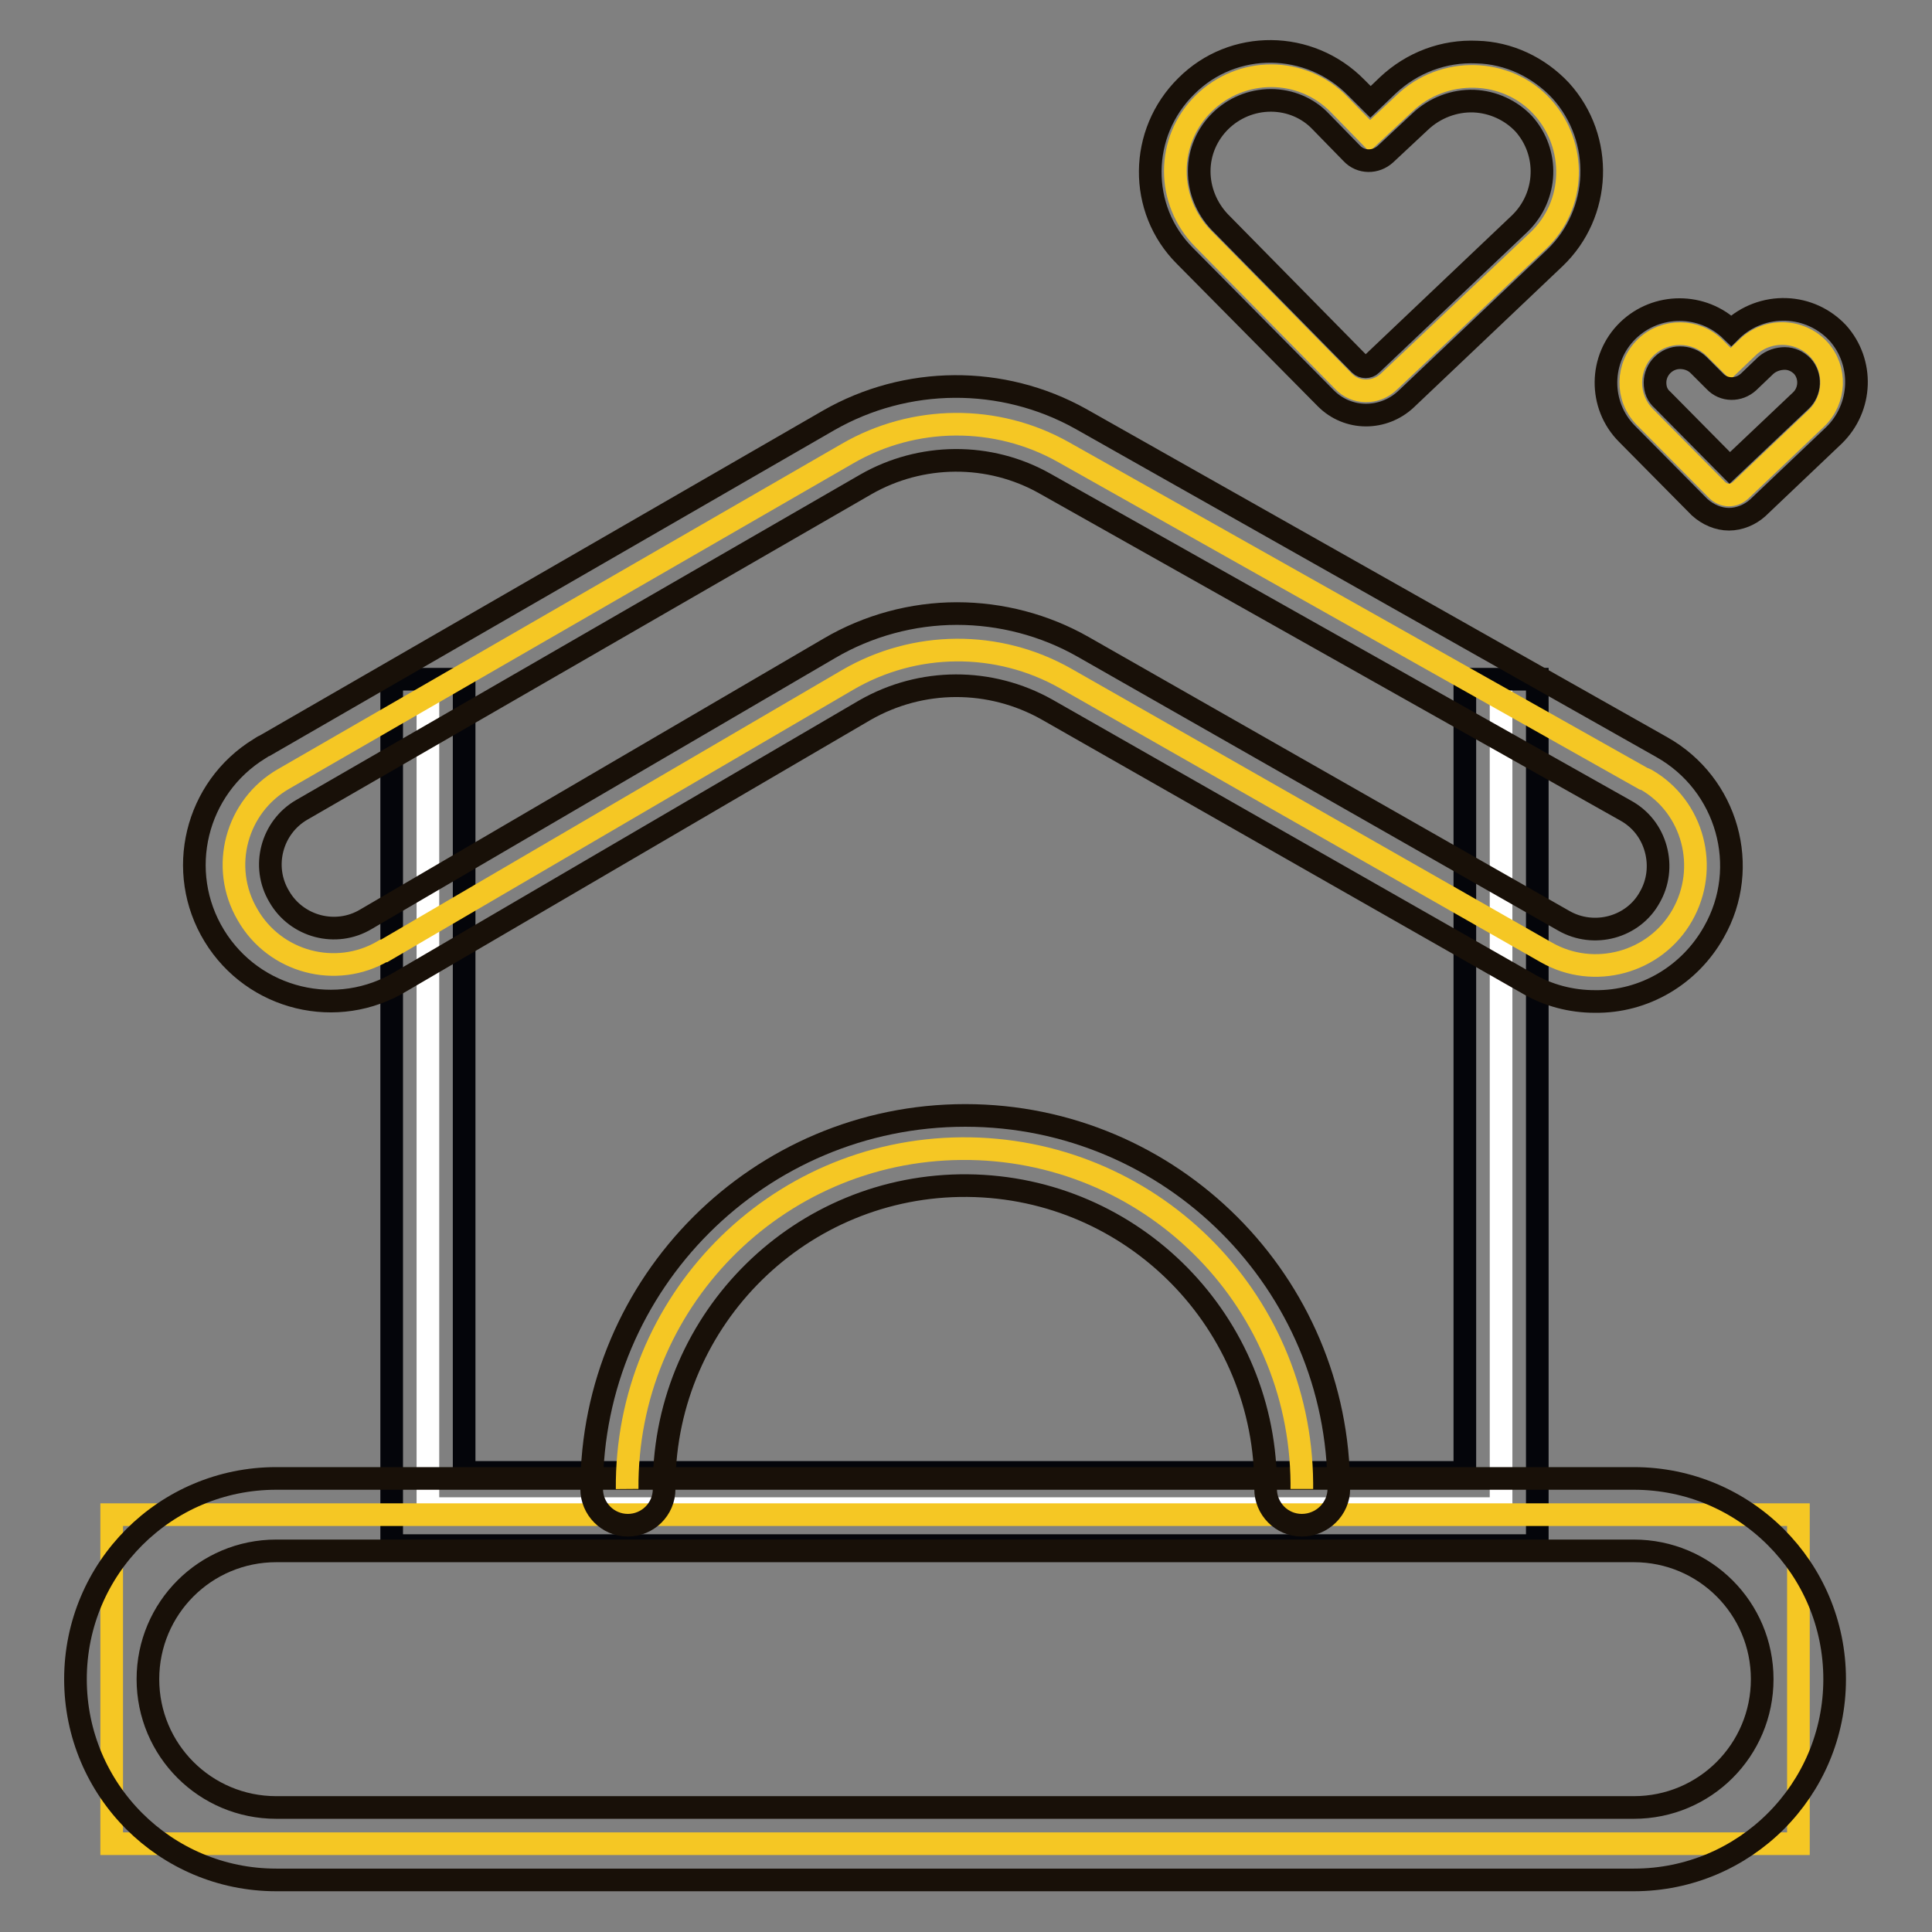 <?xml version="1.0" encoding="utf-8"?>
<!-- Svg Vector Icons : http://www.onlinewebfonts.com/icon -->
<!DOCTYPE svg PUBLIC "-//W3C//DTD SVG 1.1//EN" "http://www.w3.org/Graphics/SVG/1.1/DTD/svg11.dtd">
<svg version="1.1" xmlns="http://www.w3.org/2000/svg" xmlns:xlink="http://www.w3.org/1999/xlink" x="0px" y="0px" viewBox="0 0 256 256" enable-background="new 0 0 256 256" xml:space="preserve">
<rect x="0" y="0" width="256" height="256" fill="#808080" stroke="none"/>
<g> <path stroke-width="3" fill-opacity="0" stroke="#ffffff"  d="M198.9,90v109.9H56.7V90"/> <path stroke-width="3" fill-opacity="0" stroke="#04050a"  d="M203.8,204.8H51.9V90h9.6v105.1h132.6V90h9.6V204.8z"/> <path stroke-width="3" fill-opacity="0" stroke="#f5c724"  d="M14.8,200.7h223.5v43.6H14.8V200.7z"/> <path stroke-width="3" fill-opacity="0" stroke="#181008"  d="M216.5,249.1H36.6c-14.7,0-26.6-11.9-26.6-26.6c0-14.7,11.9-26.6,26.6-26.6h179.9 c14.7,0,26.6,11.9,26.6,26.6C243.1,237.2,231.2,249.1,216.5,249.1z M36.6,205.5c-9.4,0-17,7.6-17,17c0,9.4,7.6,17,17,17h179.9 c9.4,0,17-7.6,17-17c0-9.4-7.6-17-17-17H36.6z"/> <path stroke-width="3" fill-opacity="0" stroke="#f5c724"  d="M83.1,197.3c-0.2-24.7,19.6-44.9,44.3-45.1c24.7-0.2,44.9,19.6,45.1,44.3c0,0.3,0,0.5,0,0.8"/> <path stroke-width="3" fill-opacity="0" stroke="#181008"  d="M172.5,202.1c-2.7,0-4.8-2.2-4.8-4.8l0,0c0.2-22-17.5-40-39.5-40.2c-22-0.2-40,17.5-40.2,39.5 c0,0.2,0,0.5,0,0.7c0,2.7-2.2,4.8-4.8,4.8c-2.7,0-4.8-2.2-4.8-4.8c0-27.3,22.2-49.5,49.5-49.5c27.3,0,49.5,22.2,49.5,49.5 C177.4,199.9,175.2,202.1,172.5,202.1L172.5,202.1z"/> <path stroke-width="3" fill-opacity="0" stroke="#f5c724"  d="M184,50.6c-1.7,1.6-4.4,1.6-6-0.1l-18.6-18.9c-4.9-5-4.9-13,0.1-17.9c5-4.9,13-4.9,17.9,0.1l4.1,4.2 l4.6-4.3c5.1-4.9,13.5-4.8,18.3,0.5c4.6,5.1,4.4,13-0.6,17.7L184,50.6z"/> <path stroke-width="3" fill-opacity="0" stroke="#181008"  d="M181,55c-2,0-3.9-0.8-5.3-2.2L157,33.9c-6.2-6.2-6.1-16.3,0.2-22.5c6.2-6.2,16.3-6.1,22.5,0.2l1.9,1.9 l2.3-2.2c3.2-3,7.4-4.6,11.8-4.4c4.2,0.1,8.2,2,11.1,5.1c5.8,6.4,5.4,16.3-0.8,22.2l-19.7,18.7C184.8,54.3,182.9,55,181,55z  M168.4,13.3c-5.2,0-9.5,4.2-9.5,9.4c0,2.5,1,4.9,2.7,6.7l18.6,18.9c0.4,0.4,1.1,0.4,1.5,0l19.7-18.7c3.7-3.6,3.9-9.4,0.5-13.2 c-1.7-1.8-4.1-2.9-6.6-3c-2.6-0.1-5.2,0.9-7.1,2.7l-4.6,4.3c-1.3,1.2-3.3,1.2-4.5-0.1l-4.1-4.2C173.3,14.3,170.9,13.3,168.4,13.3 L168.4,13.3z"/> <path stroke-width="3" fill-opacity="0" stroke="#f5c724"  d="M230.6,65c-0.9,0.8-2.2,0.8-3.1-0.1l-9.6-9.7c-2.5-2.6-2.4-6.7,0.2-9.2c2.5-2.4,6.6-2.4,9.1,0.1l2.1,2.1 l2.3-2.2c2.6-2.5,6.9-2.4,9.4,0.3c2.4,2.6,2.2,6.7-0.3,9.1L230.6,65z"/> <path stroke-width="3" fill-opacity="0" stroke="#181008"  d="M229.1,68.8c-1.4,0-2.8-0.6-3.9-1.6l-9.6-9.7c-3.8-3.8-3.7-10,0.1-13.7c3.8-3.7,9.9-3.7,13.7,0l0.1-0.1 c1.9-1.8,4.5-2.8,7.2-2.7c2.6,0.1,5,1.2,6.8,3.1c3.5,3.9,3.3,9.9-0.5,13.6l-10.1,9.6C231.9,68.2,230.5,68.8,229.1,68.8z  M222.6,47.4c-1.8,0-3.3,1.5-3.3,3.3c0,0.9,0.3,1.7,1,2.3l8.9,9l9.4-8.9c1.3-1.2,1.4-3.3,0.2-4.6c-0.6-0.6-1.4-1-2.3-1 c-0.9,0-1.8,0.3-2.5,0.9l-2.3,2.2c-1.3,1.2-3.3,1.2-4.5-0.1l-2.1-2.1C224.4,47.7,223.5,47.4,222.6,47.4z"/> <path stroke-width="3" fill-opacity="0" stroke="#f5c724"  d="M217.8,103.2l-76.9-43.3c-8.9-5-19.8-4.9-28.6,0.2l-74.7,43.1c-6.3,3.6-8.5,11.7-4.8,18 c3.6,6.3,11.7,8.5,18,4.8c0,0,0,0,0.1,0l61.4-35.9c8.9-5.2,19.9-5.3,28.9-0.2l63.7,36.3c6.3,3.6,14.4,1.4,18-4.9 c3.6-6.3,1.5-14.4-4.8-18C217.9,103.2,217.9,103.2,217.8,103.2z"/> <path stroke-width="3" fill-opacity="0" stroke="#181008"  d="M211.3,132.7c-3.1,0-6.2-0.8-8.9-2.4l-63.7-36.3c-7.5-4.2-16.6-4.2-24.1,0.1l-61.4,35.9 c-8.5,5.2-19.6,2.5-24.8-6c-5.2-8.5-2.5-19.6,6-24.8c0.2-0.1,0.4-0.3,0.7-0.4l74.7-43.1c10.3-5.9,23-6,33.4-0.2L220.2,99 c8.7,4.9,11.8,15.9,6.9,24.5C223.9,129.2,217.9,132.8,211.3,132.7L211.3,132.7z M126.8,81.3c5.8,0,11.6,1.5,16.7,4.4l63.7,36.3 c4,2.3,9.2,0.9,11.4-3.1c1.1-1.9,1.4-4.2,0.8-6.4c-0.6-2.2-2-4-4-5.1l-76.9-43.3c-7.4-4.2-16.5-4.1-23.8,0.1L40,107.3 c-4,2.3-5.4,7.5-3,11.5c2.3,4,7.5,5.4,11.5,3l61.4-35.9C115,82.9,120.9,81.3,126.8,81.3z"/></g>
</svg>